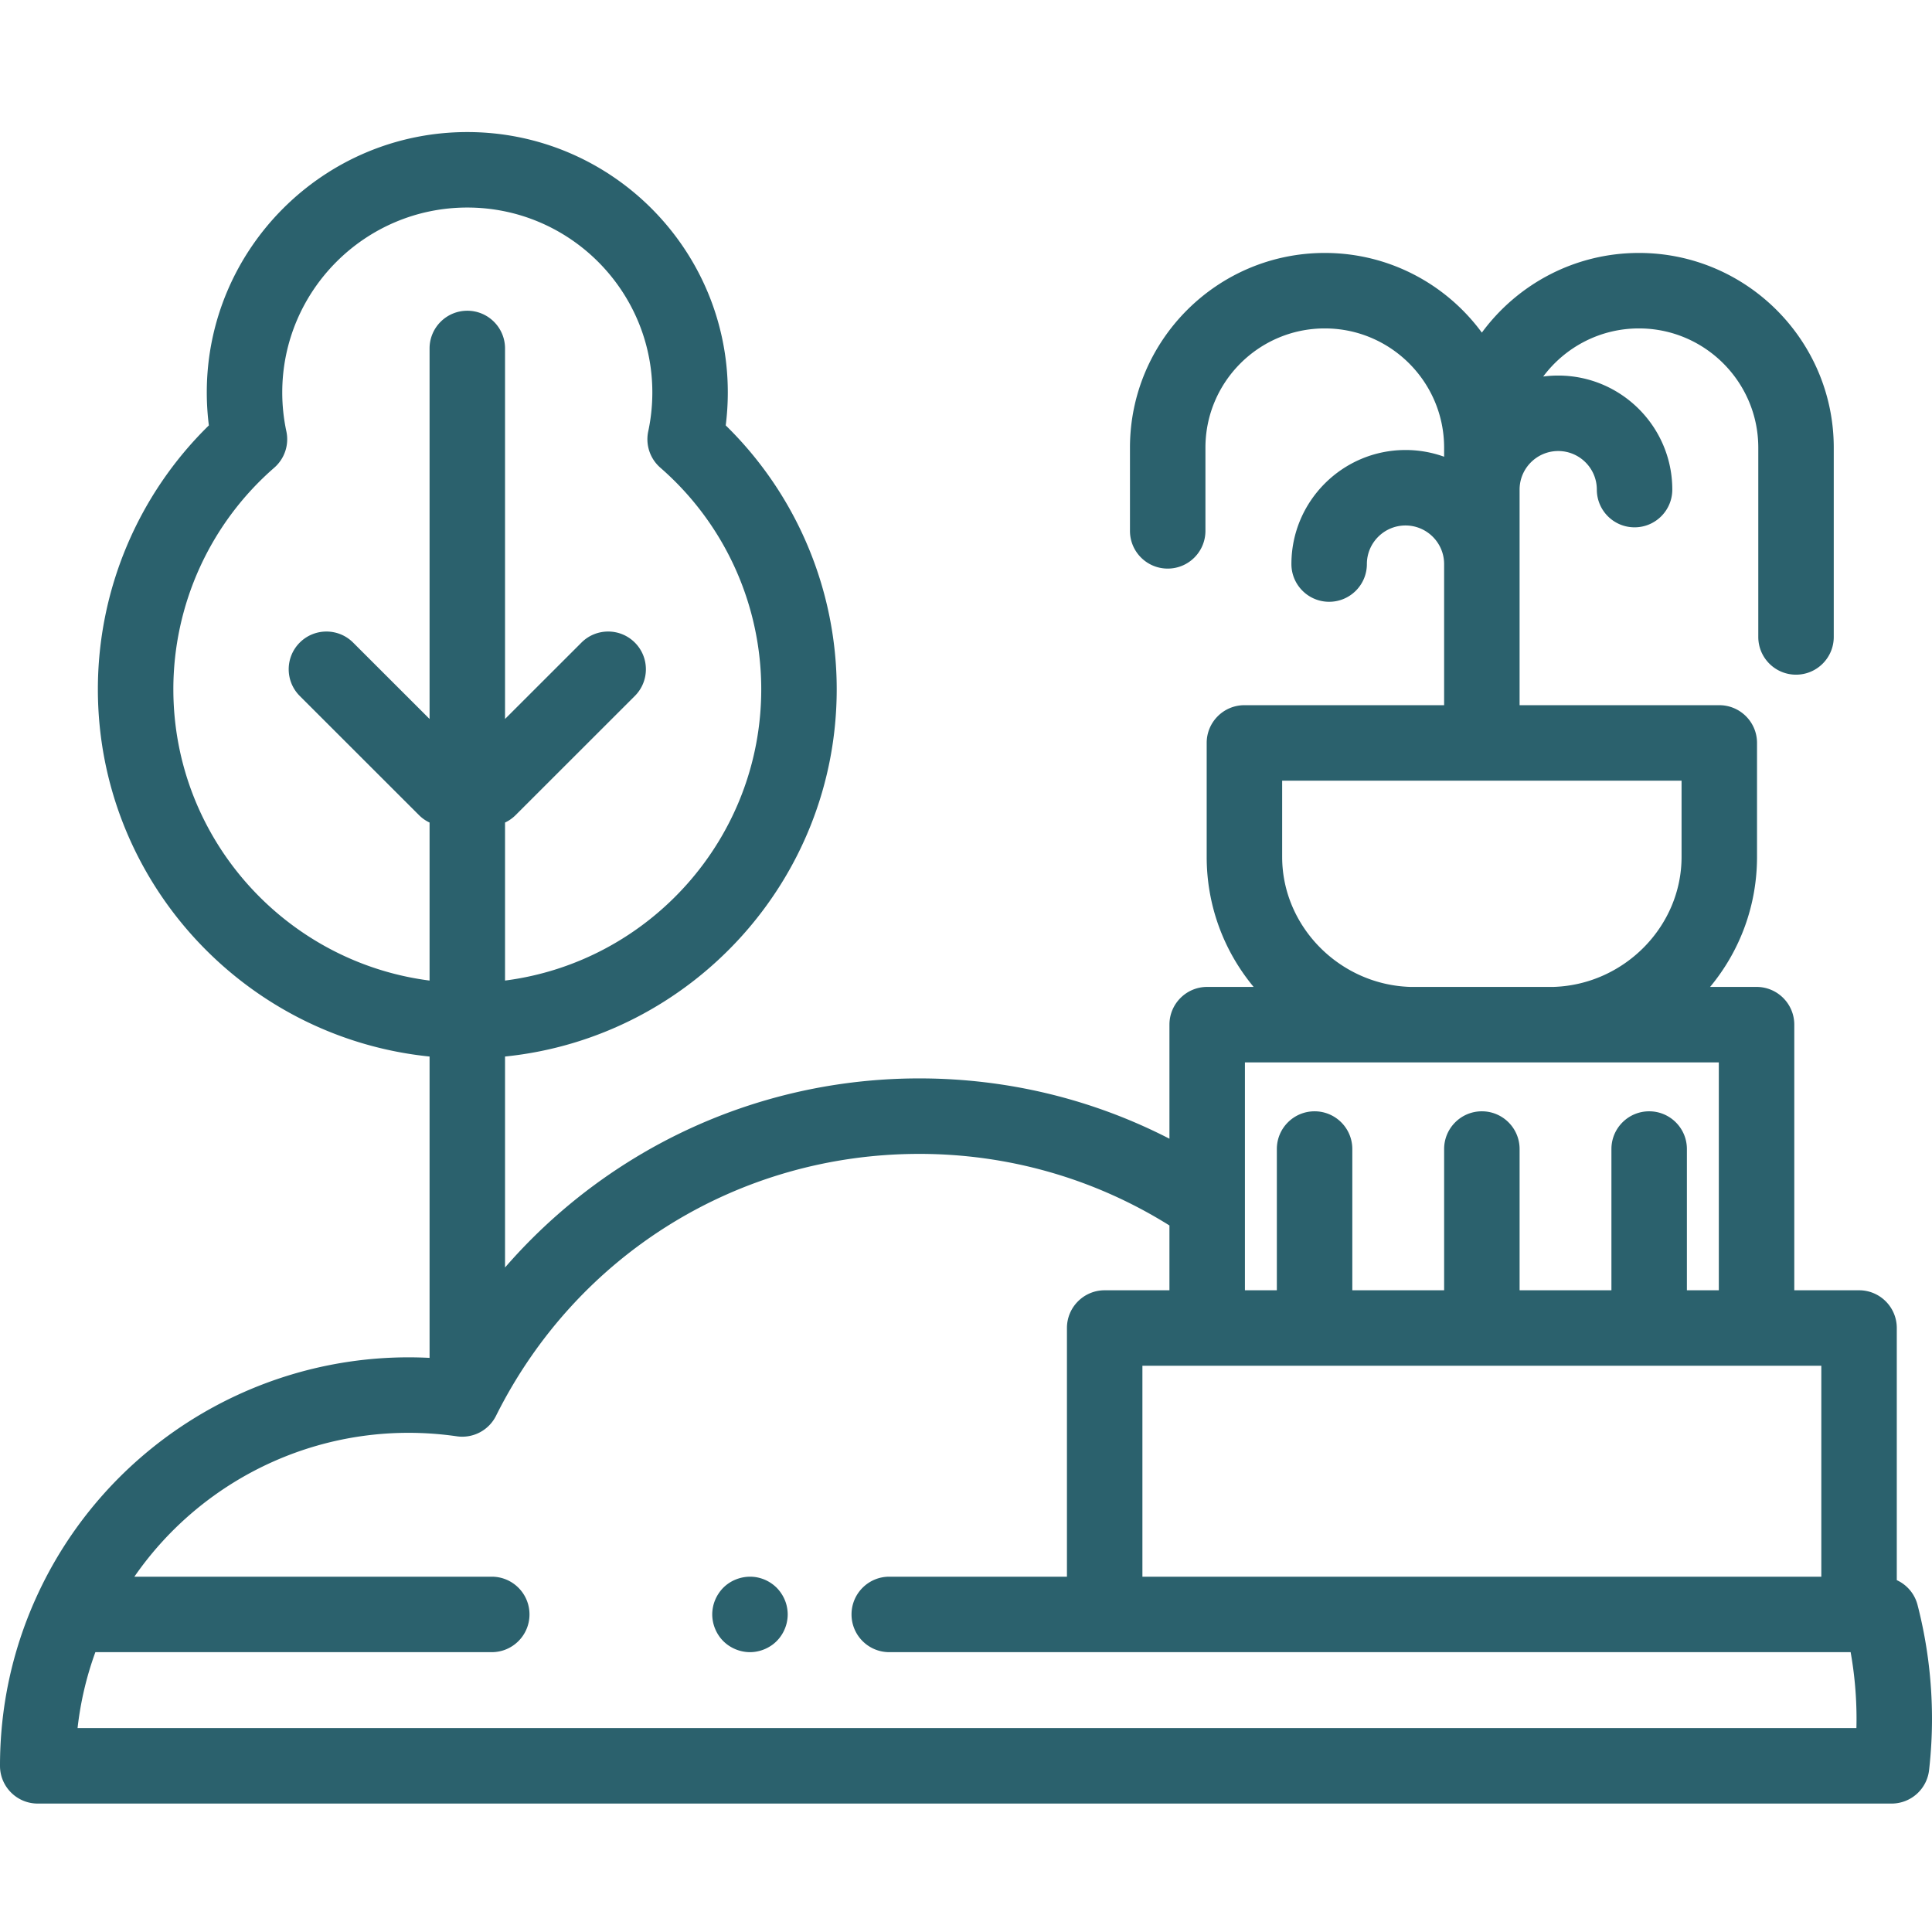 <svg xmlns="http://www.w3.org/2000/svg" height="512" viewBox="0 -34 512 511" width="512"><path d="M198.75 403.34a9.7 9.7 0 0 1-1.95-.2 10 10 0 0 1-1.87-.57 10 10 0 0 1-1.73-.918 9.5 9.5 0 0 1-1.52-1.242 9.3 9.3 0 0 1-1.239-1.52 10 10 0 0 1-.921-1.73 10 10 0 0 1-.57-1.867c-.13-.64-.2-1.3-.2-1.95 0-.66.07-1.312.2-1.96.12-.64.32-1.27.57-1.871.25-.602.558-1.18.921-1.719.36-.55.778-1.063 1.239-1.531 2.32-2.32 5.78-3.38 9.03-2.73.63.132 1.259.32 1.868.57a10.2 10.2 0 0 1 3.242 2.16c.461.472.88.98 1.239 1.531.363.539.671 1.117.921 1.719.25.601.45 1.23.57 1.87.13.65.2 1.302.2 1.962 0 .648-.07 1.308-.2 1.949-.12.64-.32 1.27-.57 1.867a9.5 9.5 0 0 1-.921 1.73 9.3 9.3 0 0 1-1.239 1.52c-.46.461-.968.883-1.52 1.242a10 10 0 0 1-1.73.918c-.601.25-1.23.442-1.87.57-.641.133-1.302.2-1.95.2m0 0" fill="#2b616d"/><path d="M508.172 390.836a9.97 9.97 0 0 0-5.504-6.582v-66.817c0-5.523-4.477-10-10-10h-17.164v-70.394c0-5.523-4.48-10-10-10h-12.309c8.051-9.707 12.434-21.766 12.434-34.445v-30.215c0-5.52-4.477-10-10-10h-52.922V95.246c0-5.637 4.594-10.219 10.234-10.219 5.645 0 10.235 4.582 10.235 10.22 0 5.523 4.476 10 10 10 5.523 0 10-4.477 10-10 0-16.661-13.563-30.22-30.235-30.22q-2.02 0-3.972.258c5.77-7.73 14.992-12.75 25.367-12.75 17.437 0 31.629 14.18 31.629 31.606v50.156c0 5.523 4.476 10 10 10 5.523 0 10-4.477 10-10V84.14c0-28.454-23.16-51.606-51.63-51.606-17.065 0-32.222 8.32-41.628 21.113-9.402-12.793-24.562-21.113-41.625-21.113-28.469 0-51.629 23.149-51.629 51.606v22.043c0 5.523 4.477 10 10 10s10-4.477 10-10V84.14c0-17.426 14.188-31.606 31.629-31.606 17.438 0 31.625 14.18 31.625 31.606v2.398a30.1 30.1 0 0 0-10.234-1.781c-16.668 0-30.235 13.558-30.235 30.222 0 5.524 4.48 10 10 10 5.524 0 10-4.476 10-10 0-5.636 4.594-10.222 10.235-10.222 5.644 0 10.234 4.586 10.234 10.222v37.403h-52.922c-5.523 0-10 4.476-10 10v30.215c0 12.68 4.387 24.738 12.438 34.445h-12.309c-5.523 0-10 4.477-10 10v30.23c-20.41-10.5-43.016-15.984-66.3-15.984-27.52 0-54.31 7.734-77.473 22.363a146 146 0 0 0-32.301 27.746v-55.906c49.3-5.023 87.898-46.762 87.898-97.34a97.82 97.82 0 0 0-29.414-69.918c.367-2.89.551-5.812.551-8.734 0-38.047-30.969-69-69.035-69S54.8 31.453 54.8 69.5c0 2.922.188 5.844.552 8.734a97.83 97.83 0 0 0-29.414 69.918c0 50.578 38.597 92.317 87.902 97.34v79.86a109 109 0 0 0-5.524-.145c-42.64 0-81.46 25.14-98.898 64.043C3.168 403.195 0 418.07 0 433.465c0 5.523 4.477 10 10 10h491.293a10 10 0 0 0 9.937-8.895c.512-4.578.77-9.117.77-13.484 0-10.242-1.29-20.418-3.828-30.25M302.75 383.34v-55.902h179.918v55.902zm37.035-190.742v-20.211H445.63v20.21c0 18.43-15.215 33.856-33.945 34.446h-37.95c-18.73-.59-33.949-16.016-33.949-34.445m115.719 54.449v60.394h-8.461v-37.433c0-5.524-4.477-10-10-10s-10 4.476-10 10v37.433h-24.336v-37.433c0-5.524-4.477-10-10-10s-10 4.476-10 10v37.433h-24.332v-37.433c0-5.524-4.477-10-10-10s-10 4.476-10 10v37.433h-8.46v-60.394zM45.94 148.152a77.86 77.86 0 0 1 26.74-58.707 10 10 0 0 0 3.21-9.633A49.2 49.2 0 0 1 74.8 69.5c0-27.02 22-49 49.04-49s49.035 21.98 49.035 49c0 3.477-.363 6.945-1.086 10.312A10 10 0 0 0 175 89.445a77.86 77.86 0 0 1 26.738 58.707c0 39.54-29.648 72.29-67.898 77.207v-41.875a10 10 0 0 0 2.805-1.972l31.593-31.575c3.907-3.906 3.907-10.238.004-14.144-3.906-3.906-10.238-3.906-14.144-.004l-20.258 20.246V57.848c0-5.52-4.477-10-10-10-5.524 0-10 4.48-10 10v98.187L93.578 135.79c-3.906-3.902-10.238-3.898-14.14.004-3.907 3.906-3.903 10.238.003 14.144l31.594 31.575a10 10 0 0 0 2.805 1.972v41.875c-38.25-4.918-67.899-37.668-67.899-77.207M491.97 423.465H20.555a87 87 0 0 1 4.718-20.125H130.32c5.524 0 10-4.477 10-10 0-5.524-4.476-10-10-10H35.61c18.636-26.942 51.32-42.137 85.464-37.203a10 10 0 0 0 10.375-5.43c21.375-42.816 64.352-69.414 112.164-69.414 23.625 0 46.438 6.543 66.301 18.969v17.175H292.75c-5.523 0-10 4.481-10 10v65.903h-47.086c-5.52 0-10 4.476-10 10 0 5.523 4.48 10 10 10h254.774A101 101 0 0 1 492 421.086q-.001 1.178-.031 2.379m0 0" fill="#2b616d"/></svg>